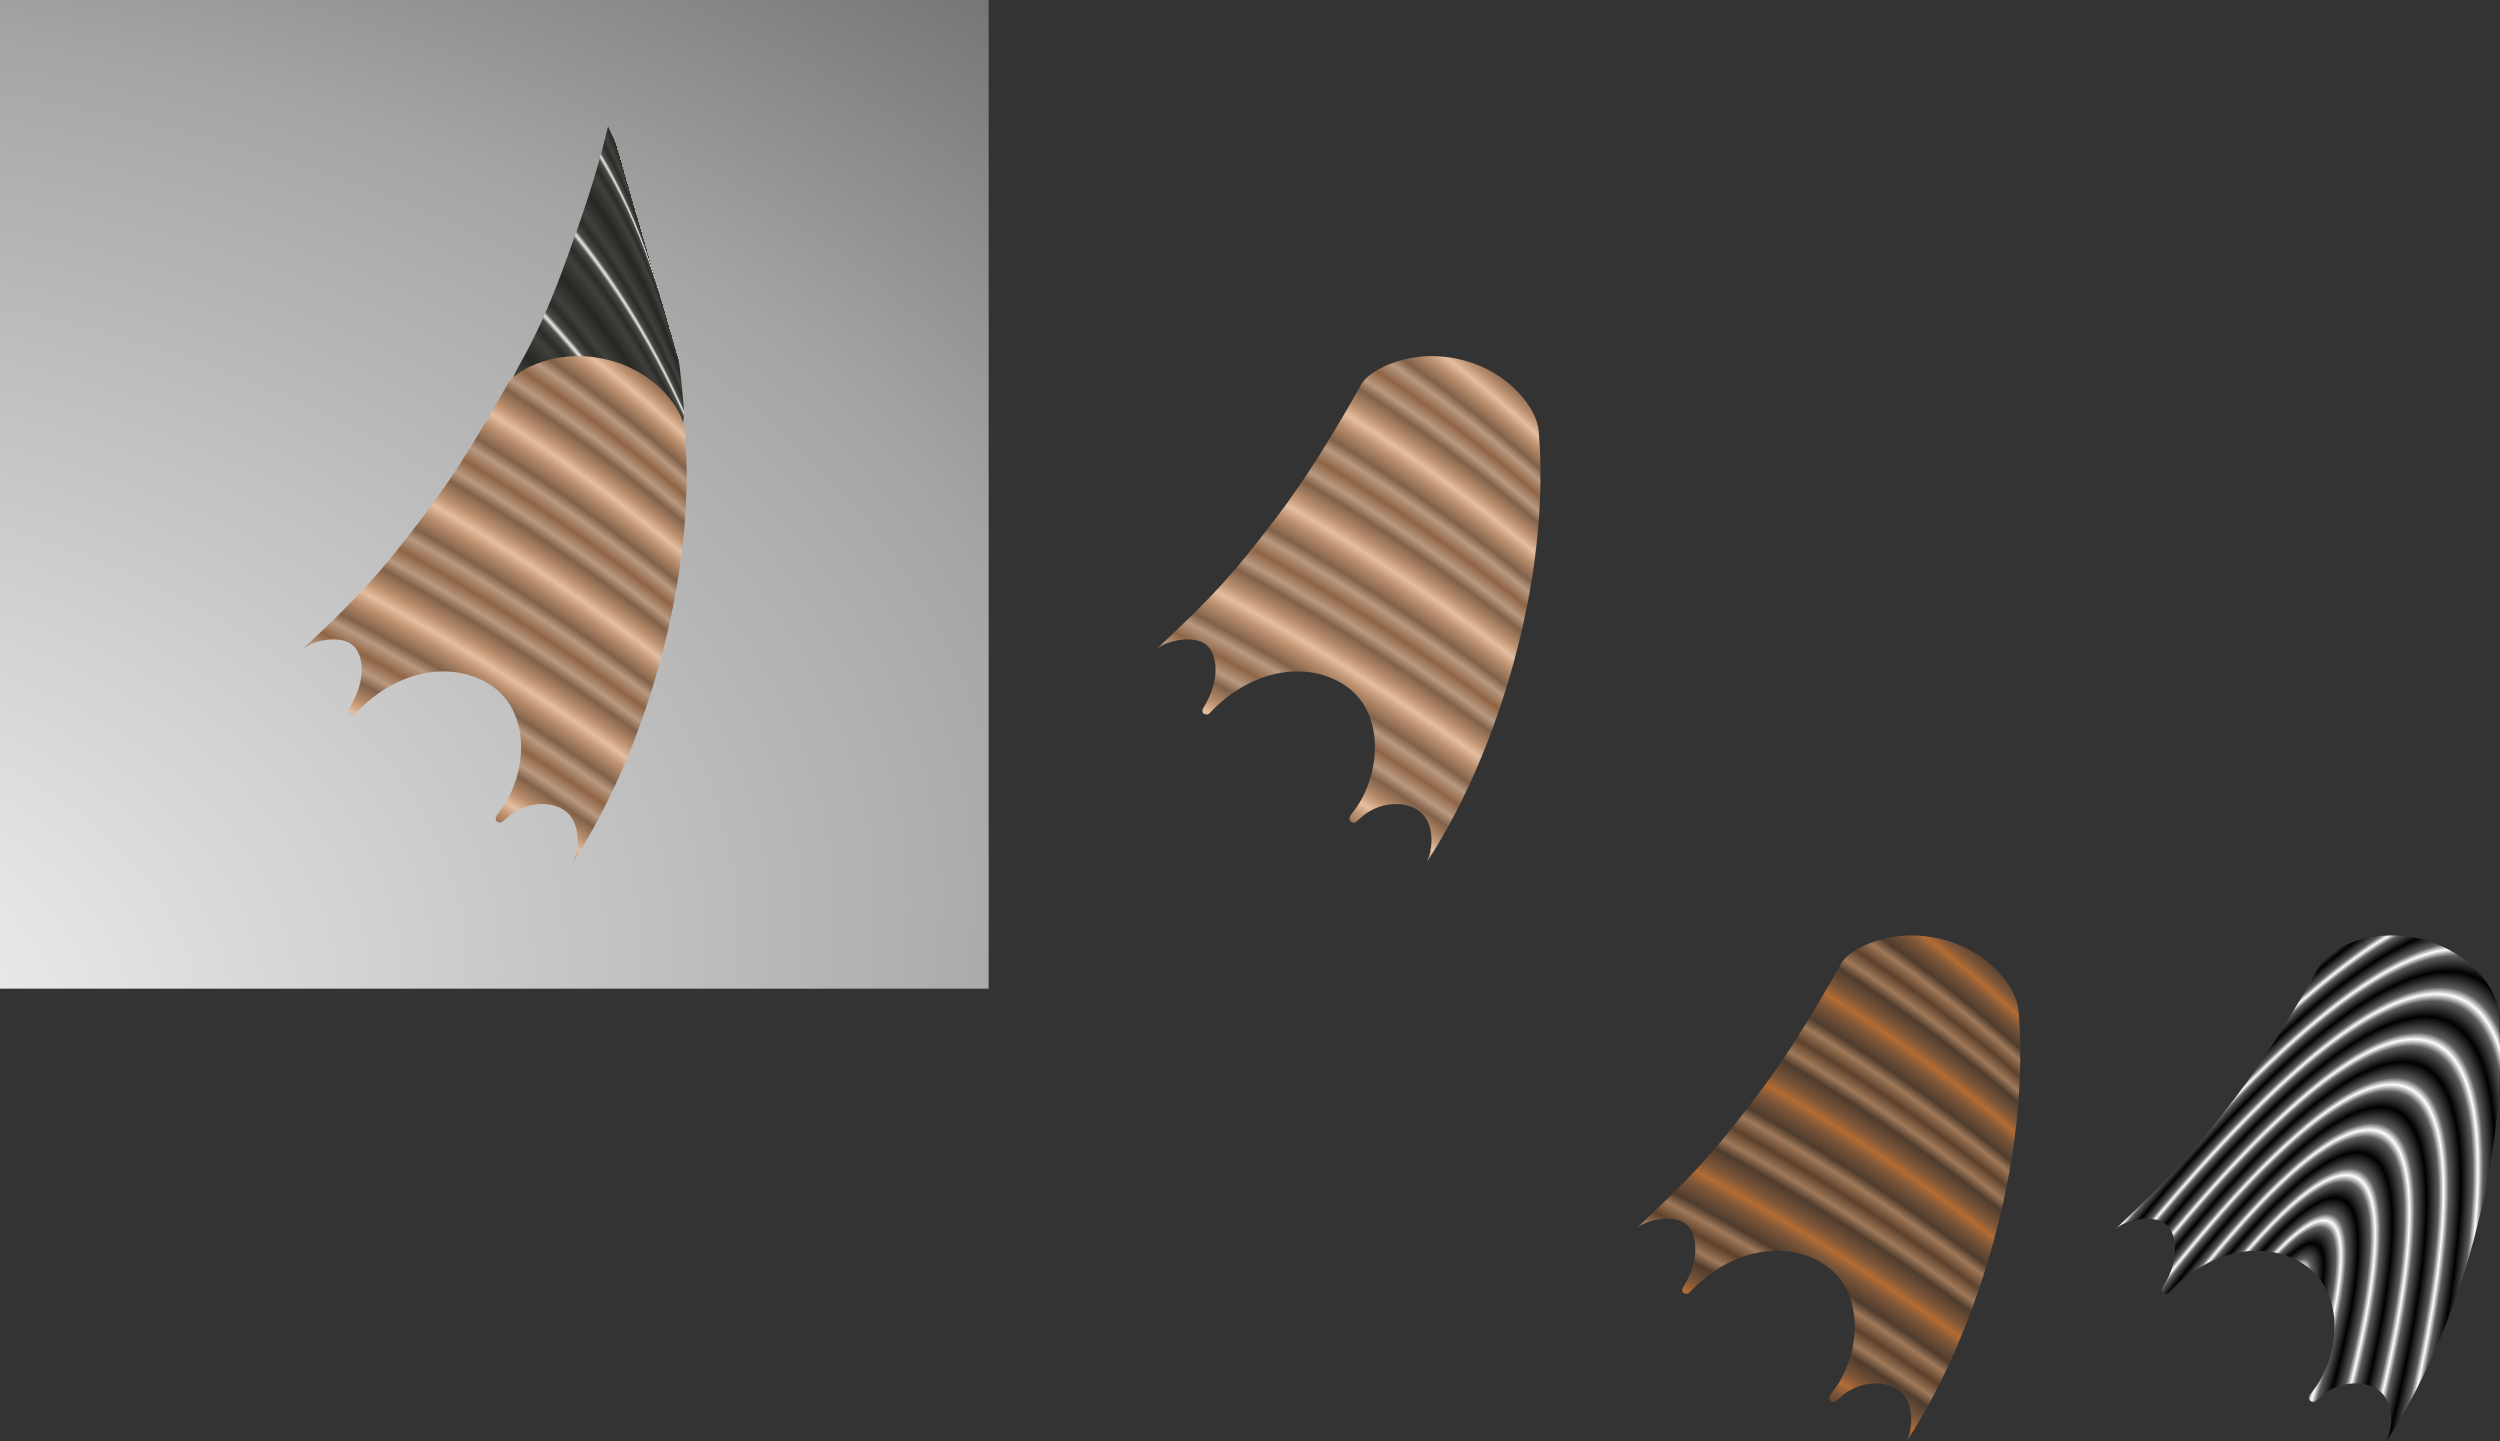 <?xml version="1.0" encoding="UTF-8" standalone="no"?>
<!-- Created with Inkscape (http://www.inkscape.org/) -->
<svg
    xmlns:inkscape="http://www.inkscape.org/namespaces/inkscape"
    xmlns:rdf="http://www.w3.org/1999/02/22-rdf-syntax-ns#"
    xmlns="http://www.w3.org/2000/svg"
    xmlns:sodipodi="http://sodipodi.sourceforge.net/DTD/sodipodi-0.dtd"
    xmlns:cc="http://creativecommons.org/ns#"
    xmlns:xlink="http://www.w3.org/1999/xlink"
    xmlns:dc="http://purl.org/dc/elements/1.1/"
    id="svg2"
    inkscape:export-ydpi="90"
    inkscape:export-filename="/home/petery/Asztal/ink/postr/rf14.png"
    viewBox="0 0 531.02 306.18"
    inkscape:export-xdpi="90"
    version="1.0"
    inkscape:version="0.48.3.1 r9886"
    sodipodi:docname="_svgclean2.svg"
  >
  <rect x="0" y="0" width="531.02" height="306.18" fill="#333333" stroke="none"/>
  <sodipodi:namedview
      id="namedview139"
      fit-margin-left="0"
      inkscape:snap-intersection-paths="true"
      inkscape:showpageshadow="false"
      inkscape:zoom="1.6657017"
      borderopacity="1"
      inkscape:current-layer="svg2"
      inkscape:cx="265.51159"
      inkscape:cy="-689.27355"
      borderlayer="false"
      inkscape:object-paths="false"
      inkscape:window-maximized="0"
      showgrid="false"
      fit-margin-right="0"
      inkscape:guide-bbox="true"
      inkscape:snap-global="true"
      showguides="true"
      bordercolor="#666666"
      inkscape:window-x="0"
      guidetolerance="10"
      inkscape:snap-smooth-nodes="true"
      objecttolerance="10"
      inkscape:object-nodes="true"
      inkscape:window-y="0"
      fit-margin-bottom="0"
      inkscape:window-width="512"
      inkscape:pageopacity="1"
      inkscape:pageshadow="2"
      pagecolor="#d2d2d2"
      gridtolerance="10"
      inkscape:window-height="452"
      fit-margin-top="0"
  />
  <defs
      id="defs4"
    >
    <linearGradient
        id="linearGradient25824"
      >
      <stop
          id="stop25826"
          style="stop-color:#5d412c"
          offset="0"
      />
      <stop
          id="stop25828"
          style="stop-color:#a07959"
          offset=".268"
      />
      <stop
          id="stop25830"
          style="stop-color:#4f3c2d"
          offset=".464"
      />
      <stop
          id="stop25832"
          style="stop-color:#7e5739"
          offset=".795"
      />
      <stop
          id="stop25834"
          style="stop-color:#b36c33"
          offset="1"
      />
    </linearGradient
    >
    <linearGradient
        id="linearGradient25814"
      >
      <stop
          id="stop25816"
          style="stop-color:#000000"
          offset="0"
      />
      <stop
          id="stop25847"
          style="stop-color:#5d5d5d"
          offset=".693"
      />
      <stop
          id="stop25818"
          style="stop-color:#ffffff"
          offset="1"
      />
    </linearGradient
    >
    <linearGradient
        id="linearGradient5177"
      >
      <stop
          id="stop5179"
          style="stop-color:#8f6444"
          offset="0"
      />
      <stop
          id="stop5239"
          style="stop-color:#b99a81"
          offset=".268"
      />
      <stop
          id="stop5183"
          style="stop-color:#816149"
          offset=".464"
      />
      <stop
          id="stop5241"
          style="stop-color:#be9270"
          offset=".795"
      />
      <stop
          id="stop5181"
          style="stop-color:#e4bfa1"
          offset="1"
      />
    </linearGradient
    >
    <radialGradient
        id="radialGradient25853"
        fx="9154.8"
        fy="8803.3"
        xlink:href="#linearGradient25814"
        spreadMethod="reflect"
        gradientUnits="userSpaceOnUse"
        cy="8837.5"
        cx="8794.4"
        gradientTransform="matrix(.493 -1.03 .139 .066 3845.9 14852)"
        r="408.48"
        inkscape:collect="always"
    />
    <mask
        id="mask25849"
        maskUnits="userSpaceOnUse"
      >
      <path
          id="path25851"
          sodipodi:nodetypes="cssssscssssssssssc"
          style="color:#000000;fill:url(#radialGradient25853)"
          inkscape:connector-curvature="0"
          d="m9194.3 5912.4c127.25-118.83 166.04-163.17 254.41-278.75 70.487-92.194 127.36-188.57 183.63-287.57 14.784-26.011 105.8-79.82 221.15-46.764 96.257 27.585 150.13 103.2 153.89 147.84 12.18 144.44-5.601 291.36-34.65 418.9-43.483 190.91-116.52 364.78-202.84 497.63 17.641-40.691 11.636-89.099-17.844-109.8-30.934-21.722-86.688-18.439-123.96 16.847-6.173 5.843-10.738 10.507-16.422 8.559-4.046-1.387-6.133-3.905-6.133-8.46 0-2.704 2.189-6.965 5.371-10.867 60.724-74.48 73.293-209.81-12.238-269.91-75.938-53.366-197.53-41.984-291.35 58.241-3.065 3.274-10.795 1.774-12.798-1.214-2.457-3.665-1.1-8.472 0.906-11.668 36.459-58.077 30.469-114.96 4.612-134.31-26.291-19.682-82.284-9.47-105.73 11.302z"
      />
    </mask
    >
    <radialGradient
        id="radialGradient3724"
        fx="367.33"
        fy="415.91"
        gradientUnits="userSpaceOnUse"
        cy="312.5"
        cx="375"
        gradientTransform="matrix(1.583 0 0 .972 -655.62 -168.44)"
        r="375"
        inkscape:collect="always"
      >
      <stop
          id="stop5255"
          style="stop-color:#ffffff"
          offset="0"
      />
      <stop
          id="stop24087"
          style="stop-color:#a5a5a5"
          offset=".5"
      />
      <stop
          id="stop5257"
          style="stop-color:#0f0f0f"
          offset="1"
      />
    </radialGradient
    >
    <radialGradient
        id="radialGradient3752"
        fx="8795"
        fy="5254.2"
        xlink:href="#linearGradient25824"
        spreadMethod="reflect"
        gradientUnits="userSpaceOnUse"
        cy="5710.9"
        cx="8788.5"
        gradientTransform="matrix(1.397 .582 -.95 2.282 2254.8 -12890)"
        r="408.48"
        inkscape:collect="always"
    />
    <radialGradient
        id="radialGradient3756"
        fx="8795"
        fy="5254.2"
        xlink:href="#linearGradient5177"
        spreadMethod="reflect"
        gradientUnits="userSpaceOnUse"
        cy="5710.9"
        cx="8788.5"
        gradientTransform="matrix(.14 .058 -.095 .228 -629.79 -1742.3)"
        r="408.48"
        inkscape:collect="always"
    />
    <radialGradient
        id="radialGradient3759"
        fx="8817.7"
        fy="5498.5"
        spreadMethod="reflect"
        gradientUnits="userSpaceOnUse"
        cy="5933"
        cx="8823.6"
        gradientTransform="matrix(.129 .09 -.209 0.299 128.09 -2456.7)"
        r="408.48"
        inkscape:collect="always"
      >
      <stop
          id="stop5287"
          style="stop-color:#262723"
          offset="0"
      />
      <stop
          id="stop5293"
          style="stop-color:#40413c"
          offset=".451"
      />
      <stop
          id="stop5295"
          style="stop-color:#2b2c29"
          offset=".676"
      />
      <stop
          id="stop5291"
          style="stop-color:#4b4c47"
          offset=".901"
      />
      <stop
          id="stop5289"
          style="stop-color:#ebebe7"
          offset="1"
      />
    </radialGradient
    >
    <radialGradient
        id="radialGradient3767"
        fx="8795"
        fy="5254.2"
        xlink:href="#linearGradient5177"
        spreadMethod="reflect"
        gradientUnits="userSpaceOnUse"
        cy="5710.9"
        cx="8788.5"
        gradientTransform="matrix(.14 .058 -.095 .228 -448.42 -1742.3)"
        r="408.48"
        inkscape:collect="always"
    />
    <radialGradient
        id="radialGradient4547"
        fx="8795"
        fy="5254.2"
        xlink:href="#linearGradient25824"
        spreadMethod="reflect"
        gradientUnits="userSpaceOnUse"
        cy="5710.9"
        cx="8788.5"
        gradientTransform="matrix(.14 .058 -.095 .228 -346.52 -1619.2)"
        r="408.48"
        inkscape:collect="always"
    />
    <radialGradient
        id="radialGradient4551"
        fx="9154.8"
        fy="8803.3"
        xlink:href="#linearGradient25814"
        spreadMethod="reflect"
        gradientUnits="userSpaceOnUse"
        cy="8837.5"
        cx="8794.4"
        gradientTransform="matrix(.049 -0.103 .014 .007 -85.512 1155)"
        r="408.48"
        inkscape:collect="always"
    />
  </defs
  >
  <style
      id="style26"
      type="text/css"
  />
  <path
      id="path4117"
      style="color:#000000;fill:url(#radialGradient3724)"
      d="m0 0h210v210h-210z"
      inkscape:export-ydpi="9"
      sodipodi:nodetypes="ccccc"
      inkscape:export-filename="/home/petery/Asztal/ink/postr/rf10.png"
      inkscape:connector-curvature="0"
      inkscape:export-xdpi="9"
  />
  <path
      id="path4176"
      sodipodi:nodetypes="scssscssscs"
      style="color:#000000;fill:url(#radialGradient3759)"
      inkscape:connector-curvature="0"
      d="m127.16 87.24c-6.639-1.416-16.996-2.864-20.374 0.242 0.609-1.859 1.188-3.707 1.83-5.949 0.345-1.206 0.818-2.459 1.347-3.375 4.855-8.409 8.006-16.539 10.513-23.482 2.978-8.246 6.096-16.912 8.671-27.803 4.889 10.222 8.364 19.568 10.965 29.14 2.04 7.508 4.111 17.76 5.125 30.432 0.061 0.769 0.08 2.227-0.078 2.975-0.53 2.5-1.319 5.536-2.052 8.189-0.921-4.08-7.866-8.645-15.947-10.369z"
  />
  <path
      id="path4178"
      sodipodi:nodetypes="cssssscssssssssssc"
      style="color:#000000;fill:url(#radialGradient3756)"
      inkscape:connector-curvature="0"
      d="m64.152 138c12.725-11.883 16.604-16.317 25.441-27.875 7.049-9.219 12.736-18.857 18.363-28.757 1.478-2.601 10.58-7.982 22.115-4.676 9.626 2.759 15.012 10.32 15.389 14.784 1.218 14.444-0.56 29.136-3.465 41.89-4.348 19.091-11.652 36.478-20.284 49.763 1.764-4.069 1.164-8.91-1.784-10.98-3.093-2.172-8.669-1.844-12.396 1.685-0.617 0.584-1.074 1.051-1.642 0.856-0.405-0.139-0.613-0.391-0.613-0.846 0-0.27 0.219-0.696 0.537-1.087 6.072-7.448 7.329-20.981-1.224-26.991-7.594-5.337-19.753-4.198-29.135 5.824-0.306 0.327-1.079 0.177-1.28-0.121-0.246-0.367-0.11-0.847 0.091-1.167 3.646-5.808 3.047-11.496 0.461-13.431-2.629-1.968-8.228-0.947-10.573 1.13z"
  />
  <path
      id="path25822"
      style="opacity:.504;color:#000000;fill:url(#radialGradient3752)"
      d="m9194.3 5912.4c127.25-118.83 166.04-163.17 254.41-278.75 70.487-92.194 127.36-188.57 183.63-287.57 14.784-26.011 105.8-79.82 221.15-46.764 96.257 27.585 150.13 103.2 153.89 147.84 12.18 144.44-5.601 291.36-34.65 418.9-43.483 190.91-116.52 364.78-202.84 497.63 17.641-40.691 11.636-89.099-17.844-109.8-30.934-21.722-86.688-18.439-123.96 16.847-6.173 5.843-10.738 10.507-16.422 8.559-4.046-1.387-6.133-3.905-6.133-8.46 0-2.704 2.189-6.965 5.371-10.867 60.724-74.48 73.293-209.81-12.238-269.91-75.938-53.366-197.53-41.984-291.35 58.241-3.065 3.274-10.795 1.774-12.798-1.214-2.457-3.665-1.1-8.472 0.906-11.668 36.459-58.077 30.469-114.96 4.612-134.31-26.291-19.682-82.284-9.47-105.73 11.302z"
      sodipodi:nodetypes="cssssscssssssssssc"
      mask="url(#mask25849)"
      inkscape:connector-curvature="0"
      transform="matrix(.1 0 0 .1 -855.27 -453.24)"
  />
  <path
      id="path3763"
      d="m245.52 138c12.725-11.883 16.604-16.317 25.441-27.875 7.049-9.219 12.736-18.857 18.363-28.757 1.478-2.601 10.58-7.982 22.115-4.676 9.626 2.759 15.012 10.32 15.389 14.784 1.218 14.444-0.56 29.136-3.465 41.89-4.348 19.091-11.652 36.478-20.284 49.763 1.764-4.069 1.164-8.91-1.784-10.98-3.093-2.172-8.669-1.844-12.396 1.685-0.617 0.584-1.074 1.051-1.642 0.856-0.405-0.139-0.613-0.391-0.613-0.846 0-0.27 0.219-0.696 0.537-1.087 6.072-7.448 7.329-20.981-1.224-26.991-7.594-5.337-19.753-4.198-29.135 5.824-0.306 0.327-1.079 0.177-1.28-0.121-0.246-0.367-0.11-0.847 0.091-1.167 3.646-5.808 3.047-11.496 0.461-13.431-2.629-1.968-8.228-0.947-10.573 1.13z"
      sodipodi:nodetypes="cssssscssssssssssc"
      style="color:#000000;fill:url(#radialGradient3767)"
      inkscape:connector-curvature="0"
  />
  <path
      id="path3765"
      style="opacity:.504;color:#000000;fill:url(#radialGradient3752)"
      d="m9194.3 5912.4c127.25-118.83 166.04-163.17 254.41-278.75 70.487-92.194 127.36-188.57 183.63-287.57 14.784-26.011 105.8-79.82 221.15-46.764 96.257 27.585 150.13 103.2 153.89 147.84 12.18 144.44-5.601 291.36-34.65 418.9-43.483 190.91-116.52 364.78-202.84 497.63 17.641-40.691 11.636-89.099-17.844-109.8-30.934-21.722-86.688-18.439-123.96 16.847-6.173 5.843-10.738 10.507-16.422 8.559-4.046-1.387-6.133-3.905-6.133-8.46 0-2.704 2.189-6.965 5.371-10.867 60.724-74.48 73.293-209.81-12.238-269.91-75.938-53.366-197.53-41.984-291.35 58.241-3.065 3.274-10.795 1.774-12.798-1.214-2.457-3.665-1.1-8.472 0.906-11.668 36.459-58.077 30.469-114.96 4.612-134.31-26.291-19.682-82.284-9.47-105.73 11.302z"
      sodipodi:nodetypes="cssssscssssssssssc"
      mask="url(#mask25849)"
      inkscape:connector-curvature="0"
      transform="matrix(.1 0 0 .1 -572 -453.24)"
  />
  <path
      id="path4545"
      style="color:#000000;fill:url(#radialGradient4547)"
      d="m347.43 261.05c12.725-11.883 16.604-16.317 25.441-27.875 7.049-9.219 12.736-18.857 18.363-28.757 1.478-2.601 10.58-7.982 22.115-4.676 9.626 2.759 15.012 10.32 15.389 14.784 1.218 14.444-0.56 29.136-3.465 41.89-4.348 19.091-11.652 36.478-20.284 49.763 1.764-4.069 1.164-8.91-1.784-10.98-3.093-2.172-8.669-1.844-12.396 1.685-0.617 0.584-1.074 1.051-1.642 0.856-0.405-0.139-0.613-0.391-0.613-0.846 0-0.27 0.219-0.696 0.537-1.087 6.072-7.448 7.329-20.981-1.224-26.991-7.594-5.337-19.753-4.198-29.135 5.824-0.306 0.327-1.079 0.177-1.28-0.121-0.246-0.367-0.11-0.847 0.091-1.167 3.646-5.808 3.047-11.496 0.461-13.431-2.629-1.968-8.228-0.947-10.573 1.13z"
      sodipodi:nodetypes="cssssscssssssssssc"
      inkscape:connector-curvature="0"
  />
  <path
      id="path4549"
      d="m449.33 261.05c12.725-11.883 16.604-16.317 25.441-27.875 7.049-9.219 12.736-18.857 18.363-28.757 1.478-2.601 10.58-7.982 22.115-4.676 9.626 2.759 15.012 10.32 15.389 14.784 1.218 14.444-0.56 29.136-3.465 41.89-4.348 19.091-11.652 36.478-20.284 49.763 1.764-4.069 1.164-8.91-1.784-10.98-3.093-2.172-8.669-1.844-12.396 1.685-0.617 0.584-1.074 1.051-1.642 0.856-0.405-0.139-0.613-0.391-0.613-0.846 0-0.27 0.219-0.696 0.537-1.087 6.072-7.448 7.329-20.981-1.224-26.991-7.594-5.337-19.753-4.198-29.135 5.824-0.306 0.327-1.079 0.177-1.28-0.121-0.246-0.367-0.11-0.847 0.091-1.167 3.646-5.808 3.047-11.496 0.461-13.431-2.629-1.968-8.228-0.947-10.573 1.13z"
      sodipodi:nodetypes="cssssscssssssssssc"
      style="color:#000000;fill:url(#radialGradient4551)"
      inkscape:connector-curvature="0"
  />
</svg
>
